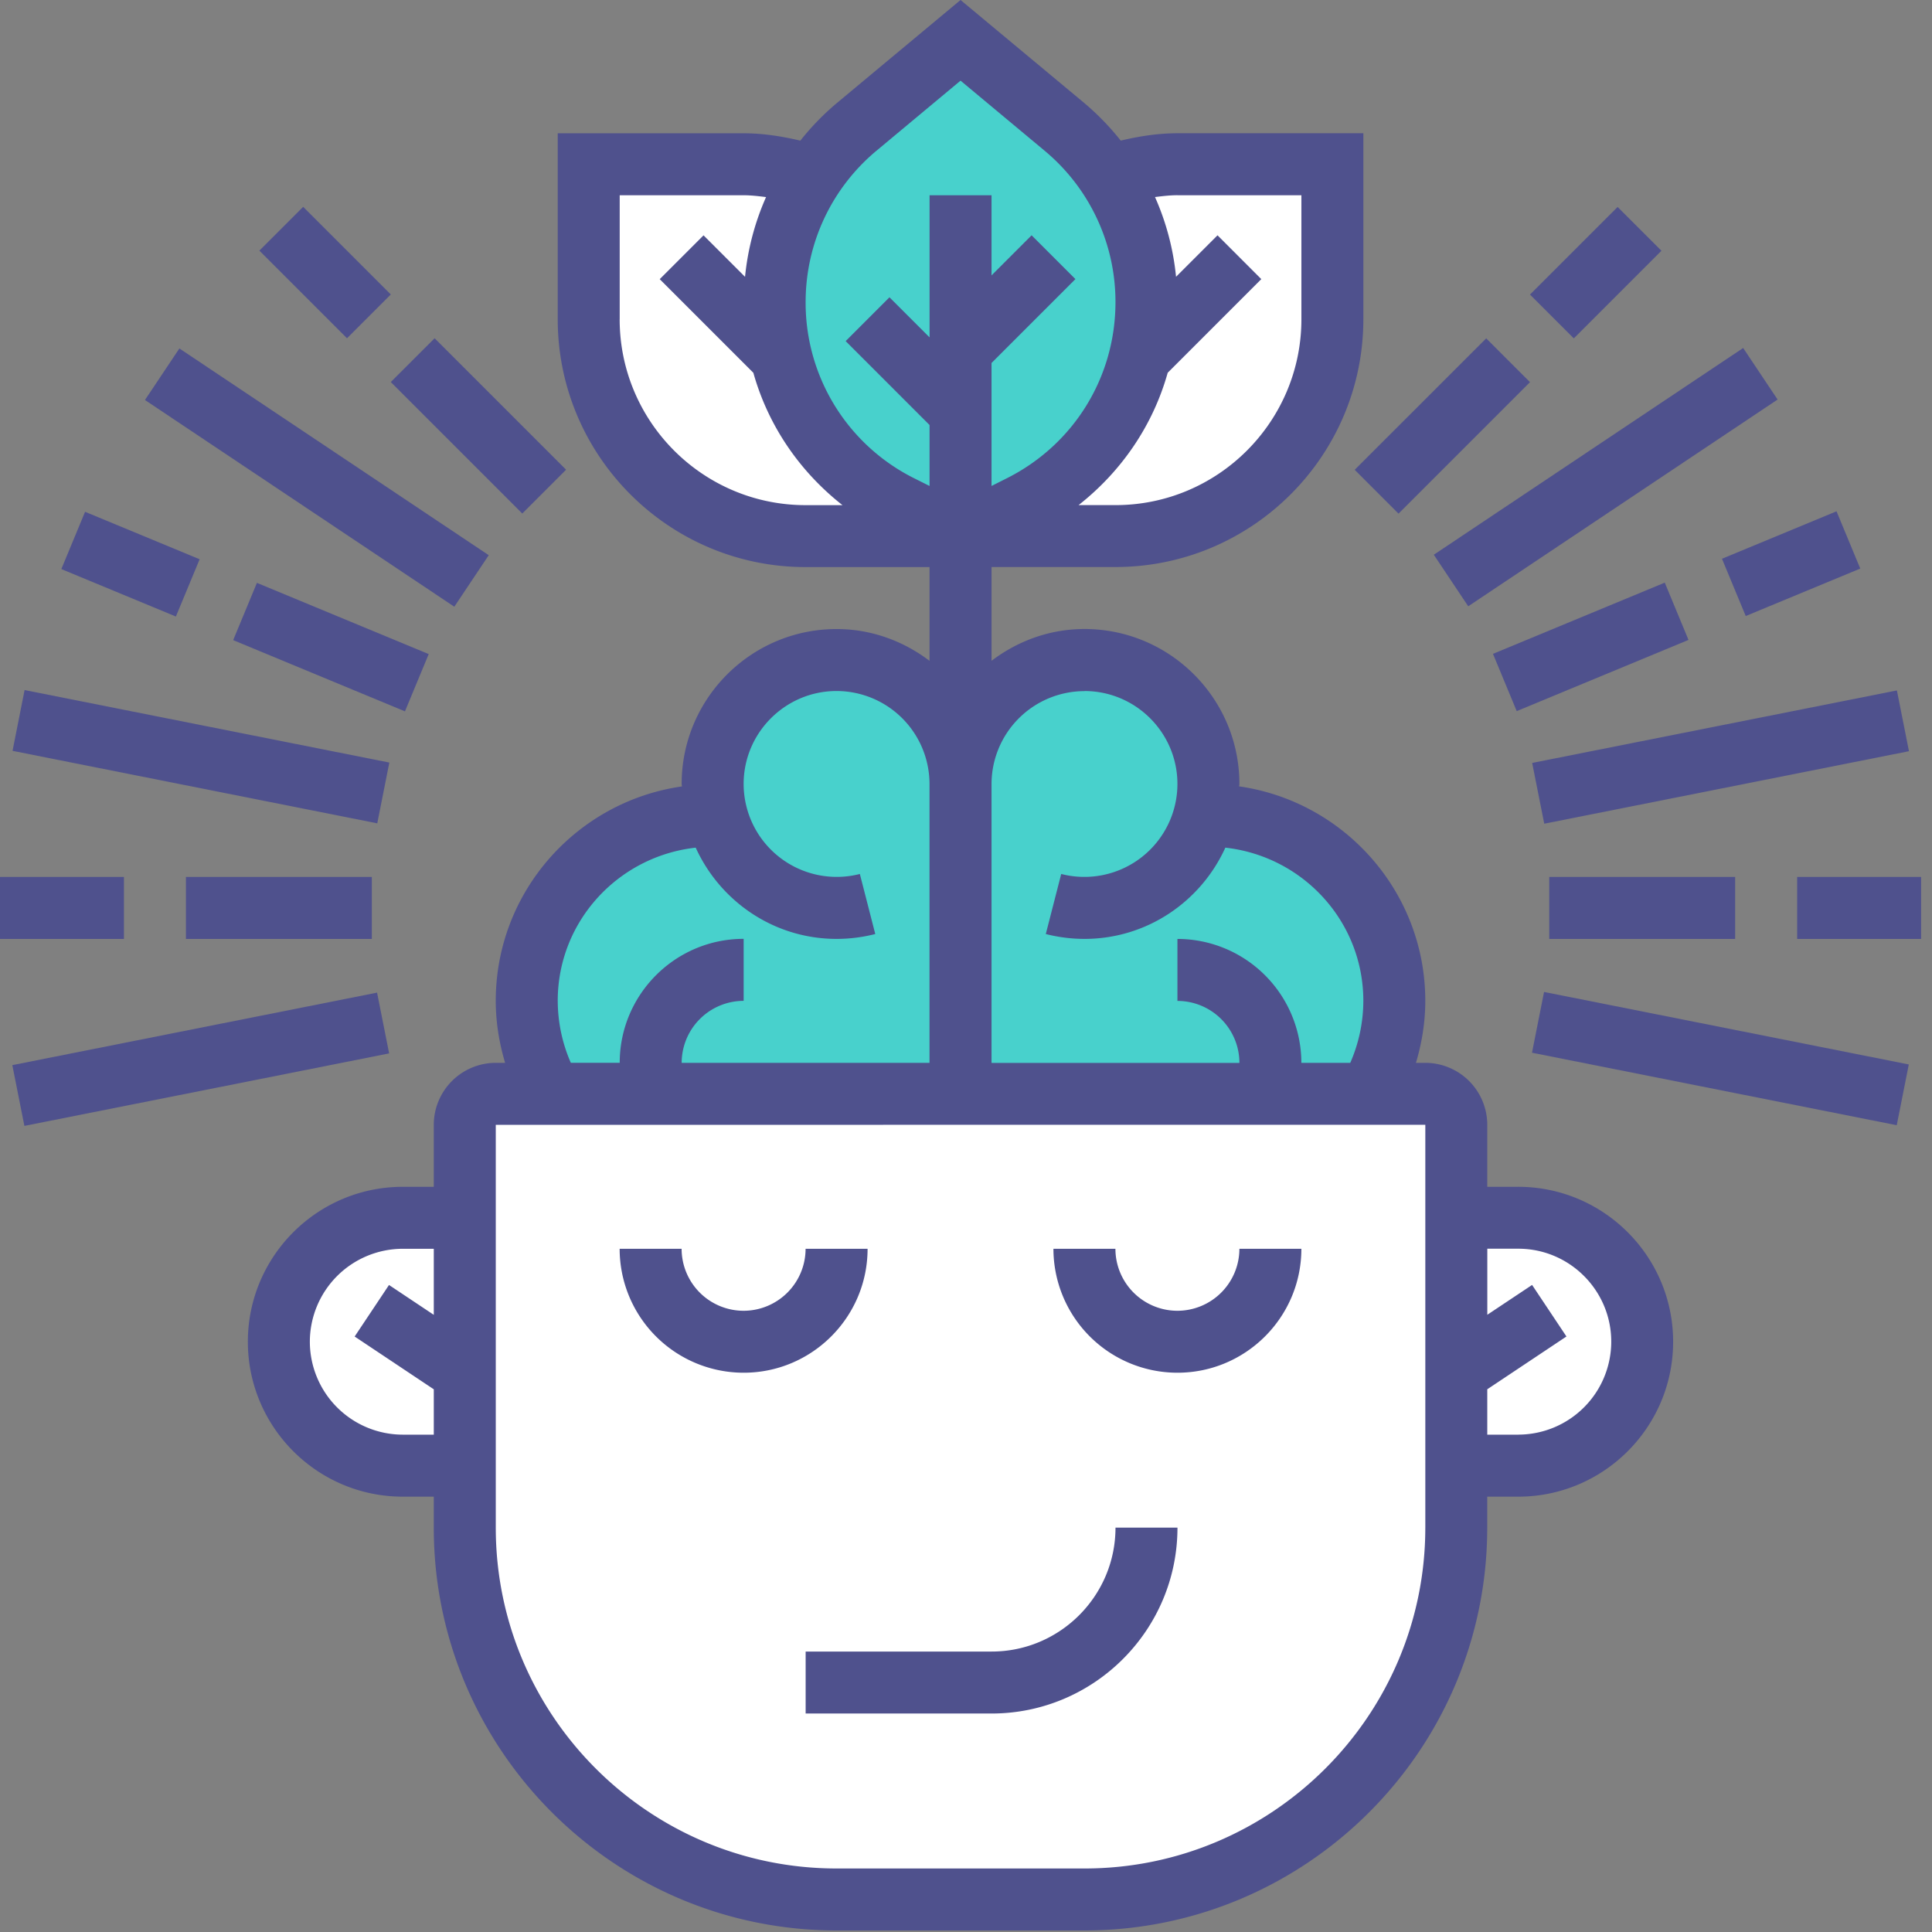 <svg xmlns="http://www.w3.org/2000/svg" width="106" height="106" fill="none"><rect width="100%" height="100%" fill="#808080" stroke="none"/><g clip-path="url(#a)"><path fill="#fff" d="M83.3 66.815a6.798 6.798 0 0 1 6.799 6.8c0 1.87-.765 3.57-1.99 4.81a6.842 6.842 0 0 1-4.812 1.991h-3.4v-13.6h3.4l.002-.001Z"/><path fill="#fff" d="M79.9 80.414v3.4c0 11.273-9.128 20.402-20.4 20.402H45.9c-11.271 0-20.4-9.13-20.4-20.401v-22.1c0-.934.765-1.7 1.7-1.7h51c.935 0 1.7.766 1.7 1.7v18.701-.002Zm-54.4-5.099v5.099h-3.401c-1.87 0-3.57-.766-4.812-1.99a6.843 6.843 0 0 1-1.99-4.812c0-3.756 3.043-6.8 6.8-6.8h3.4v8.5l.002.003Z"/><path fill="#48D1CC" d="M66.3 44.714h-.222a6.213 6.213 0 0 0 .221-1.701c0-3.757-3.043-6.8-6.8-6.8a6.798 6.798 0 0 0-6.799 6.8c0-3.757-3.043-6.8-6.8-6.8a6.798 6.798 0 0 0-6.8 6.8c0 .596.07 1.156.222 1.7h-.221c-5.627 0-10.2 4.574-10.2 10.2 0 1.854.492 3.604 1.358 5.1h44.882a10.162 10.162 0 0 0 1.359-5.1c0-5.626-4.574-10.2-10.2-10.2Z"/><path fill="#fff" d="M73.1 9.013v8.5c0 6.578-5.32 11.9-11.9 11.9h-8.5l3.28-1.631a12.546 12.546 0 0 0 6.92-11.204c0-1.853-.408-3.672-1.19-5.32a9.051 9.051 0 0 0-.935-1.616l.017-.017a12.319 12.319 0 0 1 3.808-.612h8.5ZM49.419 27.782l3.28 1.632h-8.5c-6.578 0-11.9-5.32-11.9-11.901v-8.5h8.5c1.326 0 2.6.221 3.808.612l.017.017a12.355 12.355 0 0 0-2.125 6.936c0 2.362.68 4.642 1.87 6.578 1.206 1.939 2.925 3.57 5.05 4.624v.002Z"/><path fill="#48D1CC" d="m52.7 29.414-3.28-1.632c-2.125-1.055-3.842-2.685-5.05-4.624a12.608 12.608 0 0 1-1.87-6.578c0-2.499.749-4.896 2.124-6.936.63-1.003 1.447-1.903 2.381-2.685L52.7 2.215l5.695 4.744a11.58 11.58 0 0 1 2.381 2.685c.375.51.68 1.055.935 1.616a12.417 12.417 0 0 1 1.19 5.32c0 4.743-2.685 9.077-6.92 11.204l-3.28 1.632v-.002Z"/><path fill="#4F518D" d="M40.8 75.315c3.75 0 6.8-3.05 6.8-6.8h-3.401a3.405 3.405 0 0 1-3.401 3.401 3.403 3.403 0 0 1-3.401-3.4h-3.4a6.805 6.805 0 0 0 6.799 6.799h.004Zm23.8 0c3.751 0 6.8-3.05 6.8-6.8H68a3.405 3.405 0 0 1-3.401 3.401 3.403 3.403 0 0 1-3.401-3.4h-3.401a6.806 6.806 0 0 0 6.8 6.799h.004ZM44.201 94.013h10.2c5.625 0 10.201-4.574 10.201-10.2h-3.4c0 3.75-3.05 6.8-6.8 6.8h-10.2v3.4Z"/><path fill="#4F518D" d="M83.3 65.114h-1.7v-3.4a3.405 3.405 0 0 0-3.401-3.401h-.513c.329-1.1.513-2.243.513-3.401 0-5.987-4.45-10.943-10.213-11.767 0-.045.014-.089.014-.134 0-4.688-3.812-8.5-8.5-8.5-1.921 0-3.675.664-5.099 1.744V31.11h6.8c7.499 0 13.6-6.1 13.6-13.599v-10.2H64.6c-1.06 0-2.094.163-3.11.403a14.417 14.417 0 0 0-2.004-2.065L52.701 0l-6.785 5.652a14.2 14.2 0 0 0-2.005 2.064c-1.017-.24-2.052-.403-3.111-.403H30.6v10.2c0 7.499 6.1 13.6 13.599 13.6h6.8v5.144c-1.426-1.08-3.18-1.744-5.1-1.744-4.687 0-8.5 3.813-8.5 8.5 0 .046.015.089.015.135C31.65 43.97 27.2 48.925 27.2 54.913c0 1.158.186 2.3.513 3.4H27.2a3.405 3.405 0 0 0-3.401 3.401v3.401h-1.7c-4.688 0-8.5 3.813-8.5 8.5 0 4.688 3.812 8.5 8.5 8.5h1.7v1.7c0 12.187 9.915 22.1 22.1 22.1h13.598c12.187 0 22.1-9.915 22.1-22.1v-1.7h1.7c4.688 0 8.5-3.812 8.5-8.5 0-4.687-3.813-8.5-8.5-8.5l.002-.002Zm-23.8-27.2c2.812 0 5.1 2.288 5.1 5.099a5.105 5.105 0 0 1-6.376 4.938l-.846 3.295a8.626 8.626 0 0 0 2.123.267c3.44 0 6.392-2.062 7.728-5.006 4.247.47 7.571 4.038 7.571 8.407a8.512 8.512 0 0 1-.718 3.4H71.4a6.806 6.806 0 0 0-6.8-6.799v3.401a3.404 3.404 0 0 1 3.401 3.4h-13.6V43.018a5.104 5.104 0 0 1 5.1-5.099v-.004Zm5.102-27.2h6.8v6.799c0 5.625-4.574 10.2-10.201 10.2h-2.025c2.366-1.86 4.083-4.383 4.89-7.262l5.136-5.137L66.8 12.91l-2.276 2.276a14.15 14.15 0 0 0-1.154-4.375c.407-.05.815-.1 1.23-.1l.003.002ZM48.094 8.265l4.607-3.84 4.607 3.84a10.784 10.784 0 0 1 3.893 8.31c0 4.125-2.292 7.83-5.98 9.675l-.82.412v-6.746l4.603-4.603L56.6 12.91l-2.199 2.2v-4.397h-3.4v7.797l-2.2-2.199-2.403 2.404L51 23.318v3.345l-.819-.41a10.761 10.761 0 0 1-5.98-9.677c0-3.22 1.419-6.25 3.893-8.312v.002ZM34 17.513v-6.8h6.8c.416 0 .823.05 1.23.1a14.187 14.187 0 0 0-1.153 4.375L38.6 12.912l-2.404 2.404 5.137 5.137c.806 2.877 2.523 5.403 4.89 7.262h-2.025c-5.625 0-10.2-4.575-10.2-10.2l.001-.002Zm-3.4 37.4c0-4.368 3.324-7.934 7.57-8.406 1.34 2.944 4.291 5.006 7.73 5.006.717 0 1.43-.091 2.122-.267l-.846-3.295a5.106 5.106 0 0 1-6.376-4.938c0-2.811 2.288-5.1 5.1-5.1a5.106 5.106 0 0 1 5.098 5.1v15.3H37.4a3.405 3.405 0 0 1 3.401-3.401V51.51c-3.75 0-6.8 3.05-6.8 6.8h-2.683a8.522 8.522 0 0 1-.717-3.401v.004Zm-8.5 23.8a5.106 5.106 0 0 1-5.1-5.099 5.106 5.106 0 0 1 5.1-5.099h1.7v3.624l-2.457-1.638-1.885 2.828 4.342 2.896v2.49h-1.7v-.002Zm56.1 5.102c0 10.31-8.39 18.7-18.7 18.7H45.901c-10.31 0-18.7-8.39-18.7-18.7v-22.1l51-.004v22.104Zm5.1-5.102h-1.7v-2.49l4.344-2.896-1.885-2.828-2.457 1.636v-3.624h1.7c2.811 0 5.1 2.288 5.1 5.1a5.107 5.107 0 0 1-5.1 5.1l-.002.002ZM0 48.114h6.8v3.401H0v-3.4Z"/><path fill="#4F518D" d="M10.201 48.114h10.2v3.401h-10.2v-3.4ZM.688 41.195l.661-3.335 20.012 3.978-.662 3.335L.687 41.195Zm2.677-9.973 1.303-3.142 6.285 2.604-1.303 3.142-6.285-2.604Zm9.428 3.899 1.303-3.142 9.425 3.908-1.303 3.142-9.425-3.908Zm1.437-21.369 2.404-2.404 4.808 4.808-2.404 2.404-4.808-4.808Zm7.211 7.209 2.404-2.403 7.213 7.213-2.403 2.404-7.214-7.214ZM.676 58.439l20.012-3.978.662 3.334-20.012 3.978-.662-3.334Zm7.277-36.493 1.889-2.828 16.973 11.343-1.889 2.827L7.953 21.946Zm90.649 26.168h6.799v3.401h-6.8v-3.4Zm-13.602 0h10.2v3.401H85v-3.4Zm-.937-6.255 20.011-3.978.662 3.334-20.011 3.978-.662-3.334Zm10.414-11.202 6.284-2.604 1.303 3.142-6.284 2.604-1.303-3.142Zm-12.565 5.217 9.425-3.907 1.303 3.142-9.425 3.907-1.303-3.142Zm2.031-19.712 4.808-4.807 2.404 2.403-4.808 4.808-2.404-2.404Zm-9.617 9.615 7.214-7.213 2.403 2.404-7.213 7.213-2.404-2.404Zm9.727 31.981.662-3.334 20.012 3.978-.662 3.334-20.012-3.978Zm-5.387-27.322 16.973-11.343 1.889 2.828-16.973 11.343-1.889-2.828Z"/></g><defs><clipPath id="a"><path fill="#fff" d="M0 0h105.401v105.914H0z"/></clipPath></defs></svg>